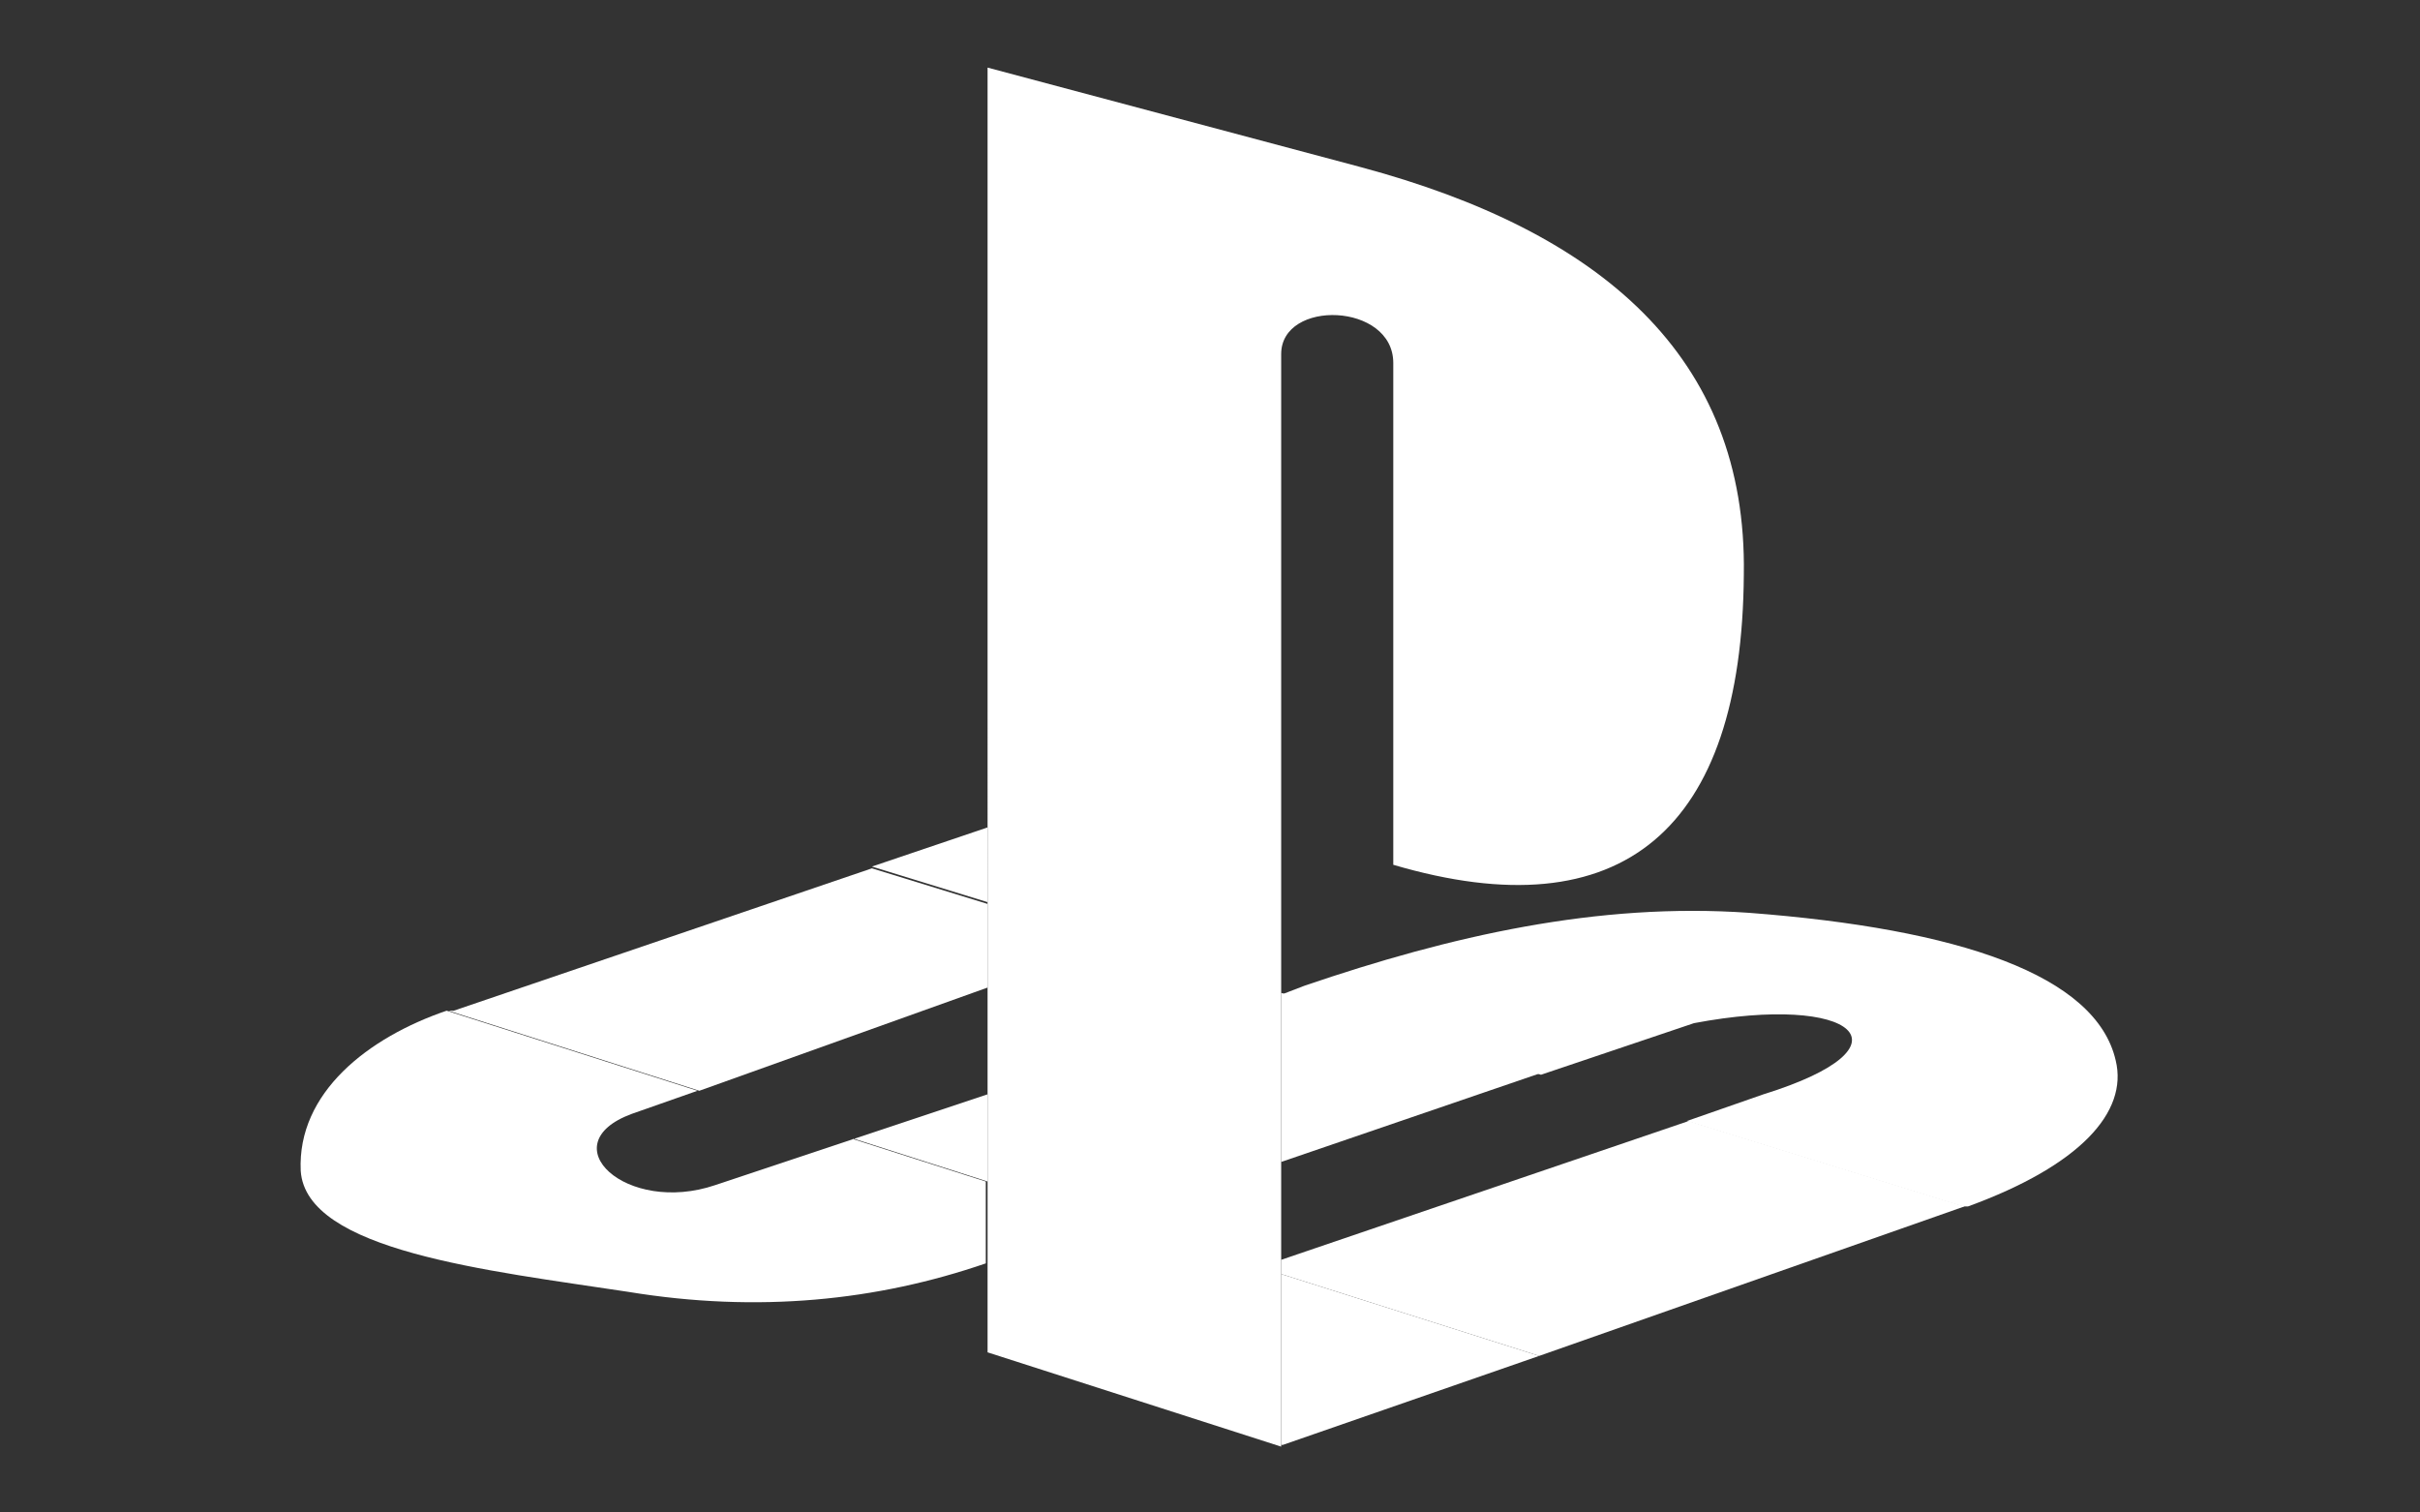<svg xmlns="http://www.w3.org/2000/svg" id="Layer_1" viewBox="0 0 136 85"><rect x="0" y="0" width="136" height="85" fill="#333333" stroke="none"/><defs><style>      .st0 {        fill: #fff;        fill-rule: evenodd;      }    </style></defs><g id="g3"><path id="path7" class="st0" d="M72,19.9v61.4c0,0-16.5-5.3-16.5-5.3V3.8l21,5.6c13.4,3.6,21.7,10.6,21.5,22.9-.1,14.3-6.8,20.1-19.7,16.3v-28.2c0-3.4-6.3-3.6-6.3-.5h0Z"></path><path id="path9" class="st0" d="M48,64l-7.8,2.6c-5,1.7-9.3-2.3-4.7-4l3.7-1.3-14.1-4.5c-4.4,1.5-8.4,4.6-8.2,9,.3,4.5,10.5,5.6,18.4,6.8,7.3,1.2,14,.5,20.1-1.6v-4.6l-7.5-2.4h0ZM72.1,81.2l14.4-5-14.5-4.6v9.6h.1Z"></path><path id="path11" class="st0" d="M110.3,67.8h.3c6.3-2.3,9-5.3,8.3-8.2-1.1-4.8-8.8-7.4-20.6-8.3-8.5-.6-16.8,1.3-25,4.1l-1.3.5,14.6,4.5,8.6-2.9c9-1.7,12.6,1.3,3.9,4l-4.3,1.5,15.5,4.8h0ZM55.5,46.5l-6.5,2.2,6.5,2v-4.2h0Z"></path><path id="path13" class="st0" d="M86.5,76.2l23.9-8.4-15.5-4.8-22.9,7.8v.8l14.5,4.6h0ZM55.5,61.5l-7.5,2.5,7.5,2.4v-5h0ZM72,65.4v-9.6l14.6,4.5-14.6,5h0ZM39.3,61.3l16.2-5.8v-4.7l-6.5-2-23.5,8c0,0-.2,0-.3,0l14.1,4.5h0Z"></path></g></svg>
